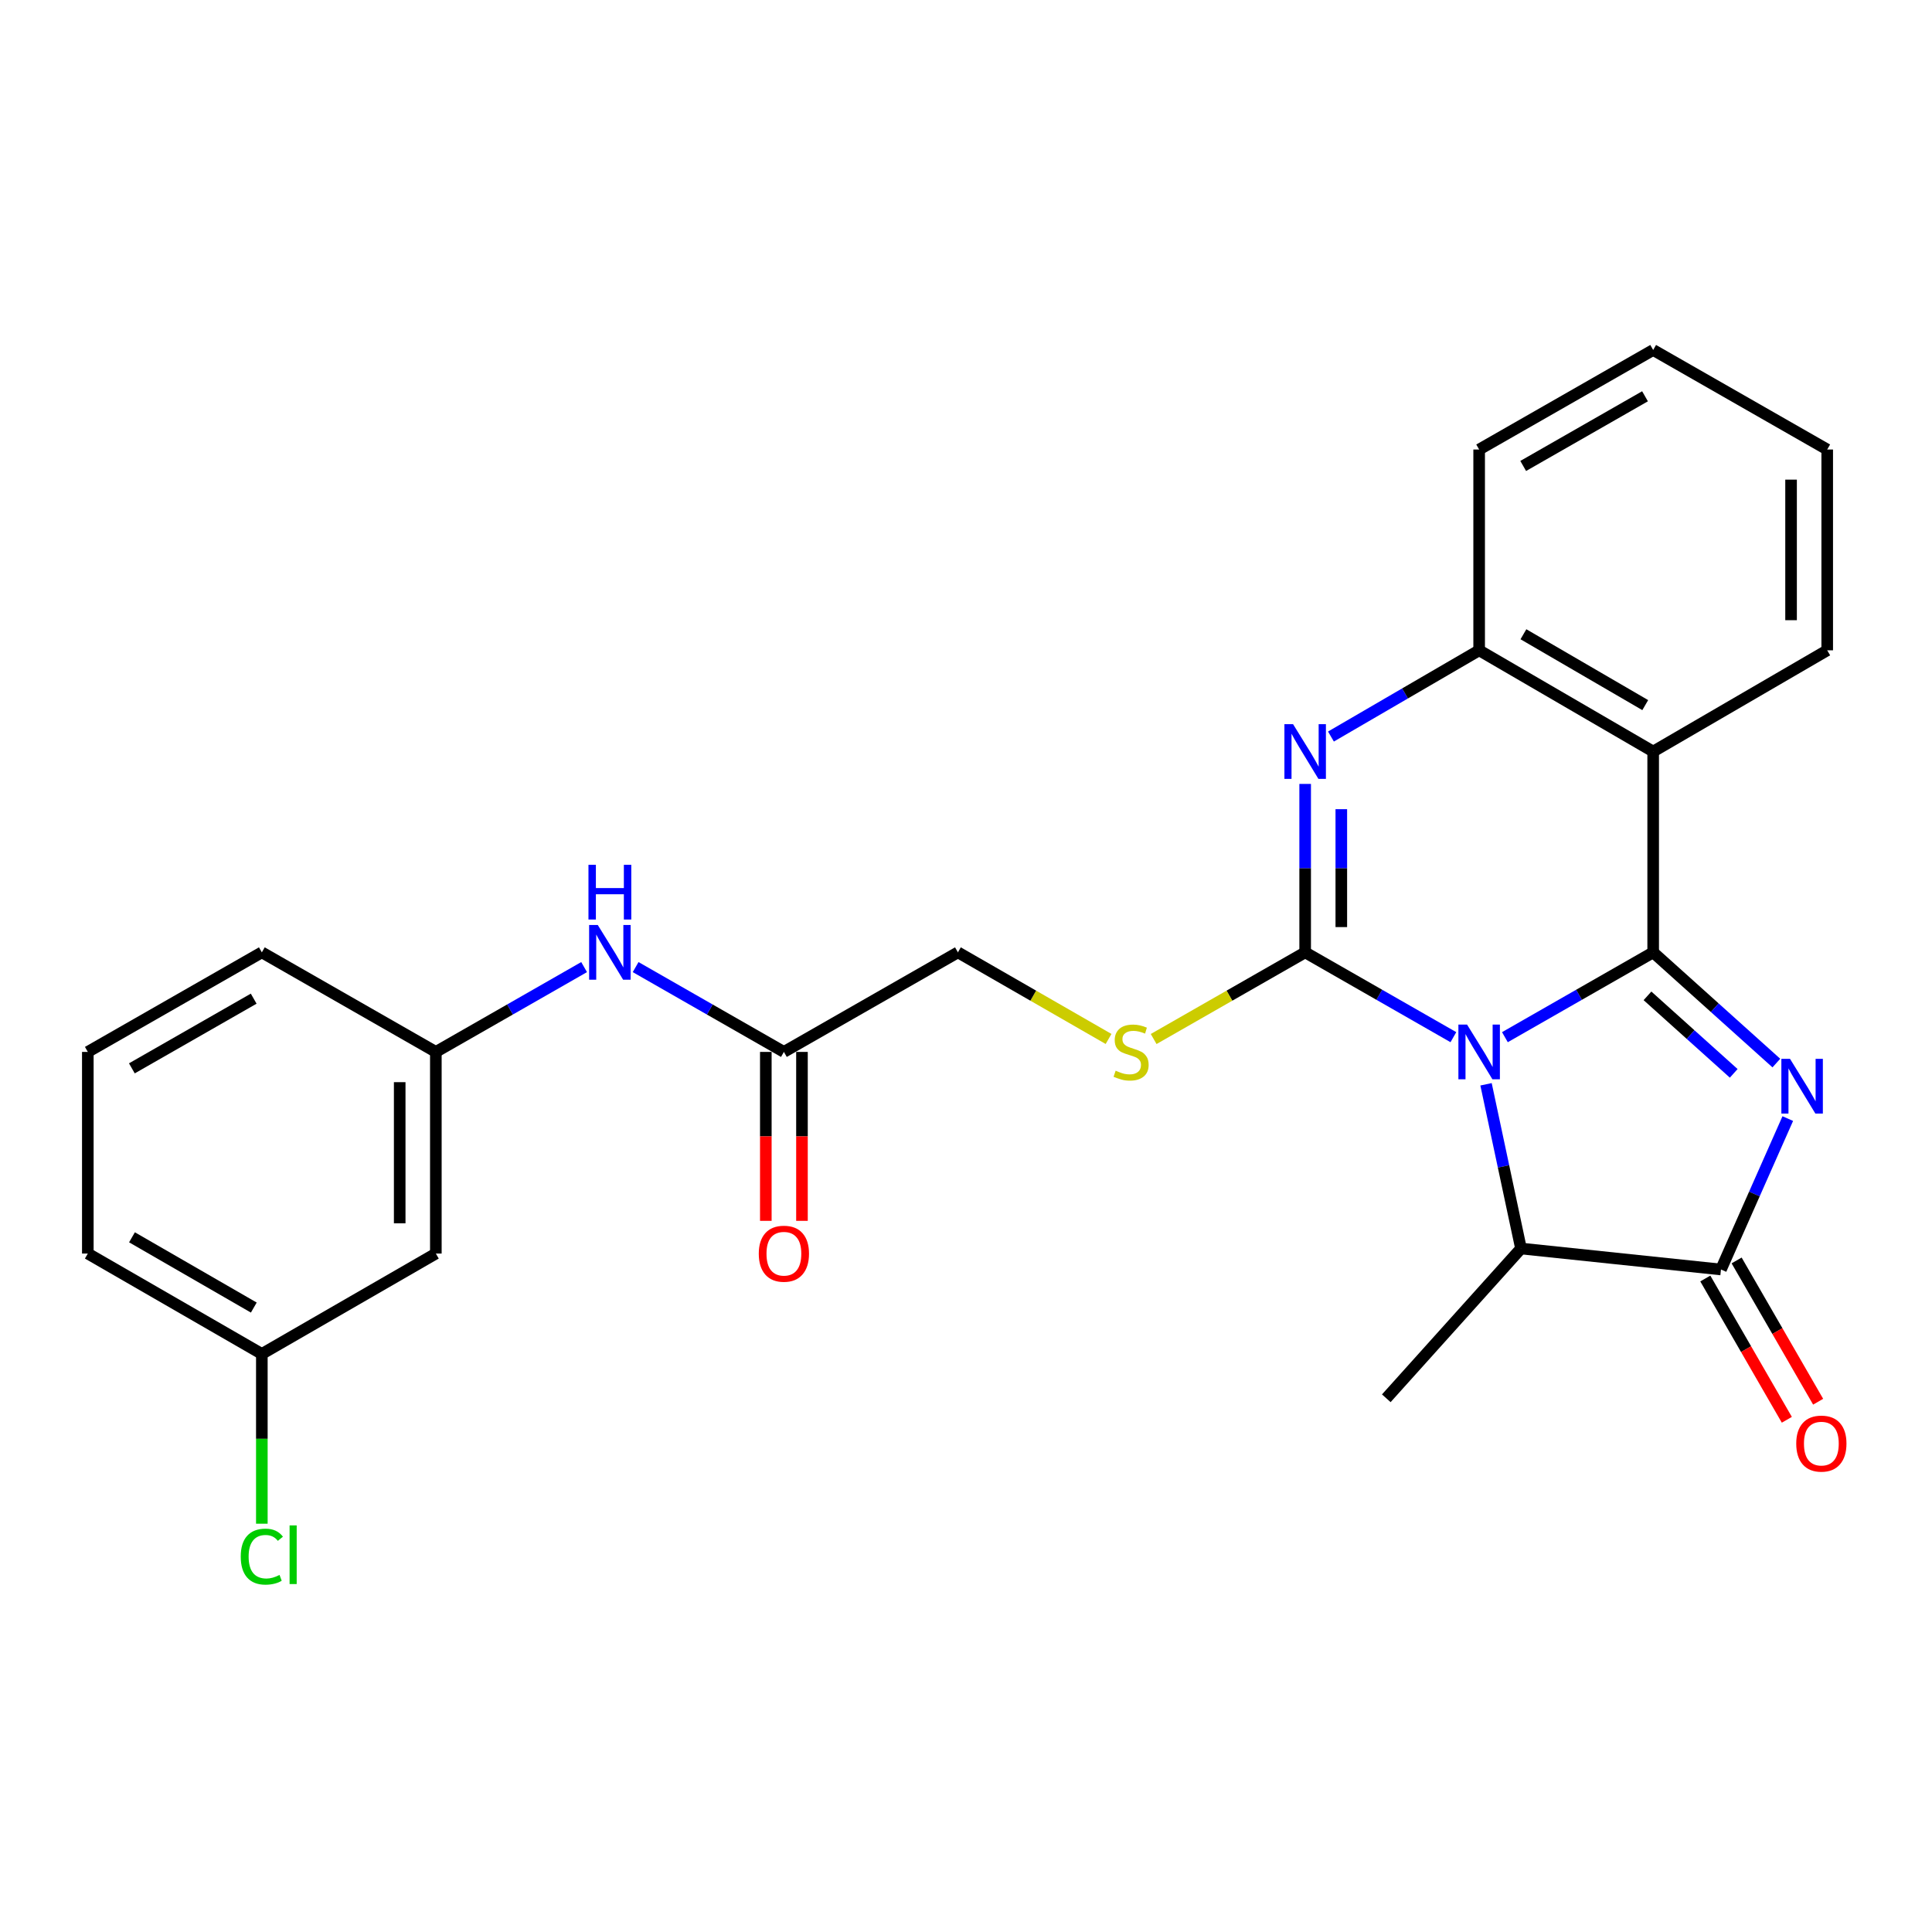 <?xml version='1.0' encoding='iso-8859-1'?>
<svg version='1.1' baseProfile='full'
              xmlns='http://www.w3.org/2000/svg'
                      xmlns:rdkit='http://www.rdkit.org/xml'
                      xmlns:xlink='http://www.w3.org/1999/xlink'
                  xml:space='preserve'
width='1000px' height='1000px' viewBox='0 0 1000 1000'>
<!-- END OF HEADER -->
<rect style='opacity:1.0;fill:#FFFFFF;stroke:none' width='1000' height='1000' x='0' y='0'> </rect>
<path class='bond-0' d='M 778.939,536.842 L 817.309,514.89' style='fill:none;fill-rule:evenodd;stroke:#0000FF;stroke-width:6px;stroke-linecap:butt;stroke-linejoin:miter;stroke-opacity:1' />
<path class='bond-0' d='M 817.309,514.89 L 855.679,492.937' style='fill:none;fill-rule:evenodd;stroke:#000000;stroke-width:6px;stroke-linecap:butt;stroke-linejoin:miter;stroke-opacity:1' />
<path class='bond-1' d='M 752.27,536.84 L 713.91,514.889' style='fill:none;fill-rule:evenodd;stroke:#0000FF;stroke-width:6px;stroke-linecap:butt;stroke-linejoin:miter;stroke-opacity:1' />
<path class='bond-1' d='M 713.91,514.889 L 675.55,492.937' style='fill:none;fill-rule:evenodd;stroke:#000000;stroke-width:6px;stroke-linecap:butt;stroke-linejoin:miter;stroke-opacity:1' />
<path class='bond-6' d='M 769.172,561.232 L 778.219,603.73' style='fill:none;fill-rule:evenodd;stroke:#0000FF;stroke-width:6px;stroke-linecap:butt;stroke-linejoin:miter;stroke-opacity:1' />
<path class='bond-6' d='M 778.219,603.73 L 787.265,646.228' style='fill:none;fill-rule:evenodd;stroke:#000000;stroke-width:6px;stroke-linecap:butt;stroke-linejoin:miter;stroke-opacity:1' />
<path class='bond-2' d='M 855.679,492.937 L 887.559,521.59' style='fill:none;fill-rule:evenodd;stroke:#000000;stroke-width:6px;stroke-linecap:butt;stroke-linejoin:miter;stroke-opacity:1' />
<path class='bond-2' d='M 887.559,521.59 L 919.44,550.242' style='fill:none;fill-rule:evenodd;stroke:#0000FF;stroke-width:6px;stroke-linecap:butt;stroke-linejoin:miter;stroke-opacity:1' />
<path class='bond-2' d='M 852.737,515.448 L 875.053,535.505' style='fill:none;fill-rule:evenodd;stroke:#000000;stroke-width:6px;stroke-linecap:butt;stroke-linejoin:miter;stroke-opacity:1' />
<path class='bond-2' d='M 875.053,535.505 L 897.37,555.562' style='fill:none;fill-rule:evenodd;stroke:#0000FF;stroke-width:6px;stroke-linecap:butt;stroke-linejoin:miter;stroke-opacity:1' />
<path class='bond-5' d='M 855.679,492.937 L 855.679,388.997' style='fill:none;fill-rule:evenodd;stroke:#000000;stroke-width:6px;stroke-linecap:butt;stroke-linejoin:miter;stroke-opacity:1' />
<path class='bond-3' d='M 675.55,492.937 L 675.55,449.346' style='fill:none;fill-rule:evenodd;stroke:#000000;stroke-width:6px;stroke-linecap:butt;stroke-linejoin:miter;stroke-opacity:1' />
<path class='bond-3' d='M 675.55,449.346 L 675.55,405.756' style='fill:none;fill-rule:evenodd;stroke:#0000FF;stroke-width:6px;stroke-linecap:butt;stroke-linejoin:miter;stroke-opacity:1' />
<path class='bond-3' d='M 694.26,479.86 L 694.26,449.346' style='fill:none;fill-rule:evenodd;stroke:#000000;stroke-width:6px;stroke-linecap:butt;stroke-linejoin:miter;stroke-opacity:1' />
<path class='bond-3' d='M 694.26,449.346 L 694.26,418.833' style='fill:none;fill-rule:evenodd;stroke:#0000FF;stroke-width:6px;stroke-linecap:butt;stroke-linejoin:miter;stroke-opacity:1' />
<path class='bond-8' d='M 675.55,492.937 L 636.34,515.365' style='fill:none;fill-rule:evenodd;stroke:#000000;stroke-width:6px;stroke-linecap:butt;stroke-linejoin:miter;stroke-opacity:1' />
<path class='bond-8' d='M 636.34,515.365 L 597.13,537.793' style='fill:none;fill-rule:evenodd;stroke:#CCCC00;stroke-width:6px;stroke-linecap:butt;stroke-linejoin:miter;stroke-opacity:1' />
<path class='bond-26' d='M 925.353,578.977 L 908.061,618.028' style='fill:none;fill-rule:evenodd;stroke:#0000FF;stroke-width:6px;stroke-linecap:butt;stroke-linejoin:miter;stroke-opacity:1' />
<path class='bond-26' d='M 908.061,618.028 L 890.769,657.08' style='fill:none;fill-rule:evenodd;stroke:#000000;stroke-width:6px;stroke-linecap:butt;stroke-linejoin:miter;stroke-opacity:1' />
<path class='bond-27' d='M 688.895,381.233 L 727.25,358.917' style='fill:none;fill-rule:evenodd;stroke:#0000FF;stroke-width:6px;stroke-linecap:butt;stroke-linejoin:miter;stroke-opacity:1' />
<path class='bond-27' d='M 727.25,358.917 L 765.604,336.601' style='fill:none;fill-rule:evenodd;stroke:#000000;stroke-width:6px;stroke-linecap:butt;stroke-linejoin:miter;stroke-opacity:1' />
<path class='bond-4' d='M 890.769,657.08 L 787.265,646.228' style='fill:none;fill-rule:evenodd;stroke:#000000;stroke-width:6px;stroke-linecap:butt;stroke-linejoin:miter;stroke-opacity:1' />
<path class='bond-11' d='M 882.667,661.755 L 903.765,698.317' style='fill:none;fill-rule:evenodd;stroke:#000000;stroke-width:6px;stroke-linecap:butt;stroke-linejoin:miter;stroke-opacity:1' />
<path class='bond-11' d='M 903.765,698.317 L 924.863,734.88' style='fill:none;fill-rule:evenodd;stroke:#FF0000;stroke-width:6px;stroke-linecap:butt;stroke-linejoin:miter;stroke-opacity:1' />
<path class='bond-11' d='M 898.871,652.404 L 919.97,688.966' style='fill:none;fill-rule:evenodd;stroke:#000000;stroke-width:6px;stroke-linecap:butt;stroke-linejoin:miter;stroke-opacity:1' />
<path class='bond-11' d='M 919.97,688.966 L 941.068,725.529' style='fill:none;fill-rule:evenodd;stroke:#FF0000;stroke-width:6px;stroke-linecap:butt;stroke-linejoin:miter;stroke-opacity:1' />
<path class='bond-7' d='M 855.679,388.997 L 765.604,336.601' style='fill:none;fill-rule:evenodd;stroke:#000000;stroke-width:6px;stroke-linecap:butt;stroke-linejoin:miter;stroke-opacity:1' />
<path class='bond-7' d='M 851.575,364.965 L 788.523,328.288' style='fill:none;fill-rule:evenodd;stroke:#000000;stroke-width:6px;stroke-linecap:butt;stroke-linejoin:miter;stroke-opacity:1' />
<path class='bond-17' d='M 855.679,388.997 L 945.764,336.601' style='fill:none;fill-rule:evenodd;stroke:#000000;stroke-width:6px;stroke-linecap:butt;stroke-linejoin:miter;stroke-opacity:1' />
<path class='bond-19' d='M 787.265,646.228 L 717.542,723.747' style='fill:none;fill-rule:evenodd;stroke:#000000;stroke-width:6px;stroke-linecap:butt;stroke-linejoin:miter;stroke-opacity:1' />
<path class='bond-20' d='M 765.604,336.601 L 765.604,232.671' style='fill:none;fill-rule:evenodd;stroke:#000000;stroke-width:6px;stroke-linecap:butt;stroke-linejoin:miter;stroke-opacity:1' />
<path class='bond-15' d='M 573.79,537.765 L 534.804,515.351' style='fill:none;fill-rule:evenodd;stroke:#CCCC00;stroke-width:6px;stroke-linecap:butt;stroke-linejoin:miter;stroke-opacity:1' />
<path class='bond-15' d='M 534.804,515.351 L 495.817,492.937' style='fill:none;fill-rule:evenodd;stroke:#000000;stroke-width:6px;stroke-linecap:butt;stroke-linejoin:miter;stroke-opacity:1' />
<path class='bond-9' d='M 405.742,544.471 L 495.817,492.937' style='fill:none;fill-rule:evenodd;stroke:#000000;stroke-width:6px;stroke-linecap:butt;stroke-linejoin:miter;stroke-opacity:1' />
<path class='bond-10' d='M 405.742,544.471 L 367.372,522.518' style='fill:none;fill-rule:evenodd;stroke:#000000;stroke-width:6px;stroke-linecap:butt;stroke-linejoin:miter;stroke-opacity:1' />
<path class='bond-10' d='M 367.372,522.518 L 329.002,500.566' style='fill:none;fill-rule:evenodd;stroke:#0000FF;stroke-width:6px;stroke-linecap:butt;stroke-linejoin:miter;stroke-opacity:1' />
<path class='bond-14' d='M 396.388,544.471 L 396.388,588.189' style='fill:none;fill-rule:evenodd;stroke:#000000;stroke-width:6px;stroke-linecap:butt;stroke-linejoin:miter;stroke-opacity:1' />
<path class='bond-14' d='M 396.388,588.189 L 396.388,631.908' style='fill:none;fill-rule:evenodd;stroke:#FF0000;stroke-width:6px;stroke-linecap:butt;stroke-linejoin:miter;stroke-opacity:1' />
<path class='bond-14' d='M 415.097,544.471 L 415.097,588.189' style='fill:none;fill-rule:evenodd;stroke:#000000;stroke-width:6px;stroke-linecap:butt;stroke-linejoin:miter;stroke-opacity:1' />
<path class='bond-14' d='M 415.097,588.189 L 415.097,631.908' style='fill:none;fill-rule:evenodd;stroke:#FF0000;stroke-width:6px;stroke-linecap:butt;stroke-linejoin:miter;stroke-opacity:1' />
<path class='bond-12' d='M 302.334,500.566 L 263.963,522.518' style='fill:none;fill-rule:evenodd;stroke:#0000FF;stroke-width:6px;stroke-linecap:butt;stroke-linejoin:miter;stroke-opacity:1' />
<path class='bond-12' d='M 263.963,522.518 L 225.593,544.471' style='fill:none;fill-rule:evenodd;stroke:#000000;stroke-width:6px;stroke-linecap:butt;stroke-linejoin:miter;stroke-opacity:1' />
<path class='bond-13' d='M 225.593,544.471 L 225.593,648.837' style='fill:none;fill-rule:evenodd;stroke:#000000;stroke-width:6px;stroke-linecap:butt;stroke-linejoin:miter;stroke-opacity:1' />
<path class='bond-13' d='M 206.884,560.126 L 206.884,633.182' style='fill:none;fill-rule:evenodd;stroke:#000000;stroke-width:6px;stroke-linecap:butt;stroke-linejoin:miter;stroke-opacity:1' />
<path class='bond-22' d='M 225.593,544.471 L 135.529,492.937' style='fill:none;fill-rule:evenodd;stroke:#000000;stroke-width:6px;stroke-linecap:butt;stroke-linejoin:miter;stroke-opacity:1' />
<path class='bond-16' d='M 225.593,648.837 L 135.529,700.797' style='fill:none;fill-rule:evenodd;stroke:#000000;stroke-width:6px;stroke-linecap:butt;stroke-linejoin:miter;stroke-opacity:1' />
<path class='bond-18' d='M 135.529,700.797 L 135.529,744.733' style='fill:none;fill-rule:evenodd;stroke:#000000;stroke-width:6px;stroke-linecap:butt;stroke-linejoin:miter;stroke-opacity:1' />
<path class='bond-18' d='M 135.529,744.733 L 135.529,788.668' style='fill:none;fill-rule:evenodd;stroke:#00CC00;stroke-width:6px;stroke-linecap:butt;stroke-linejoin:miter;stroke-opacity:1' />
<path class='bond-29' d='M 135.529,700.797 L 45.455,648.837' style='fill:none;fill-rule:evenodd;stroke:#000000;stroke-width:6px;stroke-linecap:butt;stroke-linejoin:miter;stroke-opacity:1' />
<path class='bond-29' d='M 131.367,676.797 L 68.314,640.425' style='fill:none;fill-rule:evenodd;stroke:#000000;stroke-width:6px;stroke-linecap:butt;stroke-linejoin:miter;stroke-opacity:1' />
<path class='bond-24' d='M 945.764,336.601 L 945.764,232.671' style='fill:none;fill-rule:evenodd;stroke:#000000;stroke-width:6px;stroke-linecap:butt;stroke-linejoin:miter;stroke-opacity:1' />
<path class='bond-24' d='M 927.055,321.011 L 927.055,248.26' style='fill:none;fill-rule:evenodd;stroke:#000000;stroke-width:6px;stroke-linecap:butt;stroke-linejoin:miter;stroke-opacity:1' />
<path class='bond-25' d='M 765.604,232.671 L 855.679,181.148' style='fill:none;fill-rule:evenodd;stroke:#000000;stroke-width:6px;stroke-linecap:butt;stroke-linejoin:miter;stroke-opacity:1' />
<path class='bond-25' d='M 788.405,241.183 L 851.457,205.116' style='fill:none;fill-rule:evenodd;stroke:#000000;stroke-width:6px;stroke-linecap:butt;stroke-linejoin:miter;stroke-opacity:1' />
<path class='bond-21' d='M 45.455,544.471 L 135.529,492.937' style='fill:none;fill-rule:evenodd;stroke:#000000;stroke-width:6px;stroke-linecap:butt;stroke-linejoin:miter;stroke-opacity:1' />
<path class='bond-21' d='M 68.257,552.98 L 131.309,516.907' style='fill:none;fill-rule:evenodd;stroke:#000000;stroke-width:6px;stroke-linecap:butt;stroke-linejoin:miter;stroke-opacity:1' />
<path class='bond-23' d='M 45.455,544.471 L 45.455,648.837' style='fill:none;fill-rule:evenodd;stroke:#000000;stroke-width:6px;stroke-linecap:butt;stroke-linejoin:miter;stroke-opacity:1' />
<path class='bond-28' d='M 945.764,232.671 L 855.679,181.148' style='fill:none;fill-rule:evenodd;stroke:#000000;stroke-width:6px;stroke-linecap:butt;stroke-linejoin:miter;stroke-opacity:1' />
<path  class='atom-0' d='M 759.344 530.311
L 768.624 545.311
Q 769.544 546.791, 771.024 549.471
Q 772.504 552.151, 772.584 552.311
L 772.584 530.311
L 776.344 530.311
L 776.344 558.631
L 772.464 558.631
L 762.504 542.231
Q 761.344 540.311, 760.104 538.111
Q 758.904 535.911, 758.544 535.231
L 758.544 558.631
L 754.864 558.631
L 754.864 530.311
L 759.344 530.311
' fill='#0000FF'/>
<path  class='atom-3' d='M 926.511 548.064
L 935.791 563.064
Q 936.711 564.544, 938.191 567.224
Q 939.671 569.904, 939.751 570.064
L 939.751 548.064
L 943.511 548.064
L 943.511 576.384
L 939.631 576.384
L 929.671 559.984
Q 928.511 558.064, 927.271 555.864
Q 926.071 553.664, 925.711 552.984
L 925.711 576.384
L 922.031 576.384
L 922.031 548.064
L 926.511 548.064
' fill='#0000FF'/>
<path  class='atom-4' d='M 669.29 374.837
L 678.57 389.837
Q 679.49 391.317, 680.97 393.997
Q 682.45 396.677, 682.53 396.837
L 682.53 374.837
L 686.29 374.837
L 686.29 403.157
L 682.41 403.157
L 672.45 386.757
Q 671.29 384.837, 670.05 382.637
Q 668.85 380.437, 668.49 379.757
L 668.49 403.157
L 664.81 403.157
L 664.81 374.837
L 669.29 374.837
' fill='#0000FF'/>
<path  class='atom-9' d='M 577.455 554.191
Q 577.775 554.311, 579.095 554.871
Q 580.415 555.431, 581.855 555.791
Q 583.335 556.111, 584.775 556.111
Q 587.455 556.111, 589.015 554.831
Q 590.575 553.511, 590.575 551.231
Q 590.575 549.671, 589.775 548.711
Q 589.015 547.751, 587.815 547.231
Q 586.615 546.711, 584.615 546.111
Q 582.095 545.351, 580.575 544.631
Q 579.095 543.911, 578.015 542.391
Q 576.975 540.871, 576.975 538.311
Q 576.975 534.751, 579.375 532.551
Q 581.815 530.351, 586.615 530.351
Q 589.895 530.351, 593.615 531.911
L 592.695 534.991
Q 589.295 533.591, 586.735 533.591
Q 583.975 533.591, 582.455 534.751
Q 580.935 535.871, 580.975 537.831
Q 580.975 539.351, 581.735 540.271
Q 582.535 541.191, 583.655 541.711
Q 584.815 542.231, 586.735 542.831
Q 589.295 543.631, 590.815 544.431
Q 592.335 545.231, 593.415 546.871
Q 594.535 548.471, 594.535 551.231
Q 594.535 555.151, 591.895 557.271
Q 589.295 559.351, 584.935 559.351
Q 582.415 559.351, 580.495 558.791
Q 578.615 558.271, 576.375 557.351
L 577.455 554.191
' fill='#CCCC00'/>
<path  class='atom-11' d='M 309.408 478.777
L 318.688 493.777
Q 319.608 495.257, 321.088 497.937
Q 322.568 500.617, 322.648 500.777
L 322.648 478.777
L 326.408 478.777
L 326.408 507.097
L 322.528 507.097
L 312.568 490.697
Q 311.408 488.777, 310.168 486.577
Q 308.968 484.377, 308.608 483.697
L 308.608 507.097
L 304.928 507.097
L 304.928 478.777
L 309.408 478.777
' fill='#0000FF'/>
<path  class='atom-11' d='M 304.588 447.625
L 308.428 447.625
L 308.428 459.665
L 322.908 459.665
L 322.908 447.625
L 326.748 447.625
L 326.748 475.945
L 322.908 475.945
L 322.908 462.865
L 308.428 462.865
L 308.428 475.945
L 304.588 475.945
L 304.588 447.625
' fill='#0000FF'/>
<path  class='atom-12' d='M 929.729 747.203
Q 929.729 740.403, 933.089 736.603
Q 936.449 732.803, 942.729 732.803
Q 949.009 732.803, 952.369 736.603
Q 955.729 740.403, 955.729 747.203
Q 955.729 754.083, 952.329 758.003
Q 948.929 761.883, 942.729 761.883
Q 936.489 761.883, 933.089 758.003
Q 929.729 754.123, 929.729 747.203
M 942.729 758.683
Q 947.049 758.683, 949.369 755.803
Q 951.729 752.883, 951.729 747.203
Q 951.729 741.643, 949.369 738.843
Q 947.049 736.003, 942.729 736.003
Q 938.409 736.003, 936.049 738.803
Q 933.729 741.603, 933.729 747.203
Q 933.729 752.923, 936.049 755.803
Q 938.409 758.683, 942.729 758.683
' fill='#FF0000'/>
<path  class='atom-15' d='M 392.742 648.917
Q 392.742 642.117, 396.102 638.317
Q 399.462 634.517, 405.742 634.517
Q 412.022 634.517, 415.382 638.317
Q 418.742 642.117, 418.742 648.917
Q 418.742 655.797, 415.342 659.717
Q 411.942 663.597, 405.742 663.597
Q 399.502 663.597, 396.102 659.717
Q 392.742 655.837, 392.742 648.917
M 405.742 660.397
Q 410.062 660.397, 412.382 657.517
Q 414.742 654.597, 414.742 648.917
Q 414.742 643.357, 412.382 640.557
Q 410.062 637.717, 405.742 637.717
Q 401.422 637.717, 399.062 640.517
Q 396.742 643.317, 396.742 648.917
Q 396.742 654.637, 399.062 657.517
Q 401.422 660.397, 405.742 660.397
' fill='#FF0000'/>
<path  class='atom-19' d='M 124.609 805.707
Q 124.609 798.667, 127.889 794.987
Q 131.209 791.267, 137.489 791.267
Q 143.329 791.267, 146.449 795.387
L 143.809 797.547
Q 141.529 794.547, 137.489 794.547
Q 133.209 794.547, 130.929 797.427
Q 128.689 800.267, 128.689 805.707
Q 128.689 811.307, 131.009 814.187
Q 133.369 817.067, 137.929 817.067
Q 141.049 817.067, 144.689 815.187
L 145.809 818.187
Q 144.329 819.147, 142.089 819.707
Q 139.849 820.267, 137.369 820.267
Q 131.209 820.267, 127.889 816.507
Q 124.609 812.747, 124.609 805.707
' fill='#00CC00'/>
<path  class='atom-19' d='M 149.889 789.547
L 153.569 789.547
L 153.569 819.907
L 149.889 819.907
L 149.889 789.547
' fill='#00CC00'/>
</svg>
